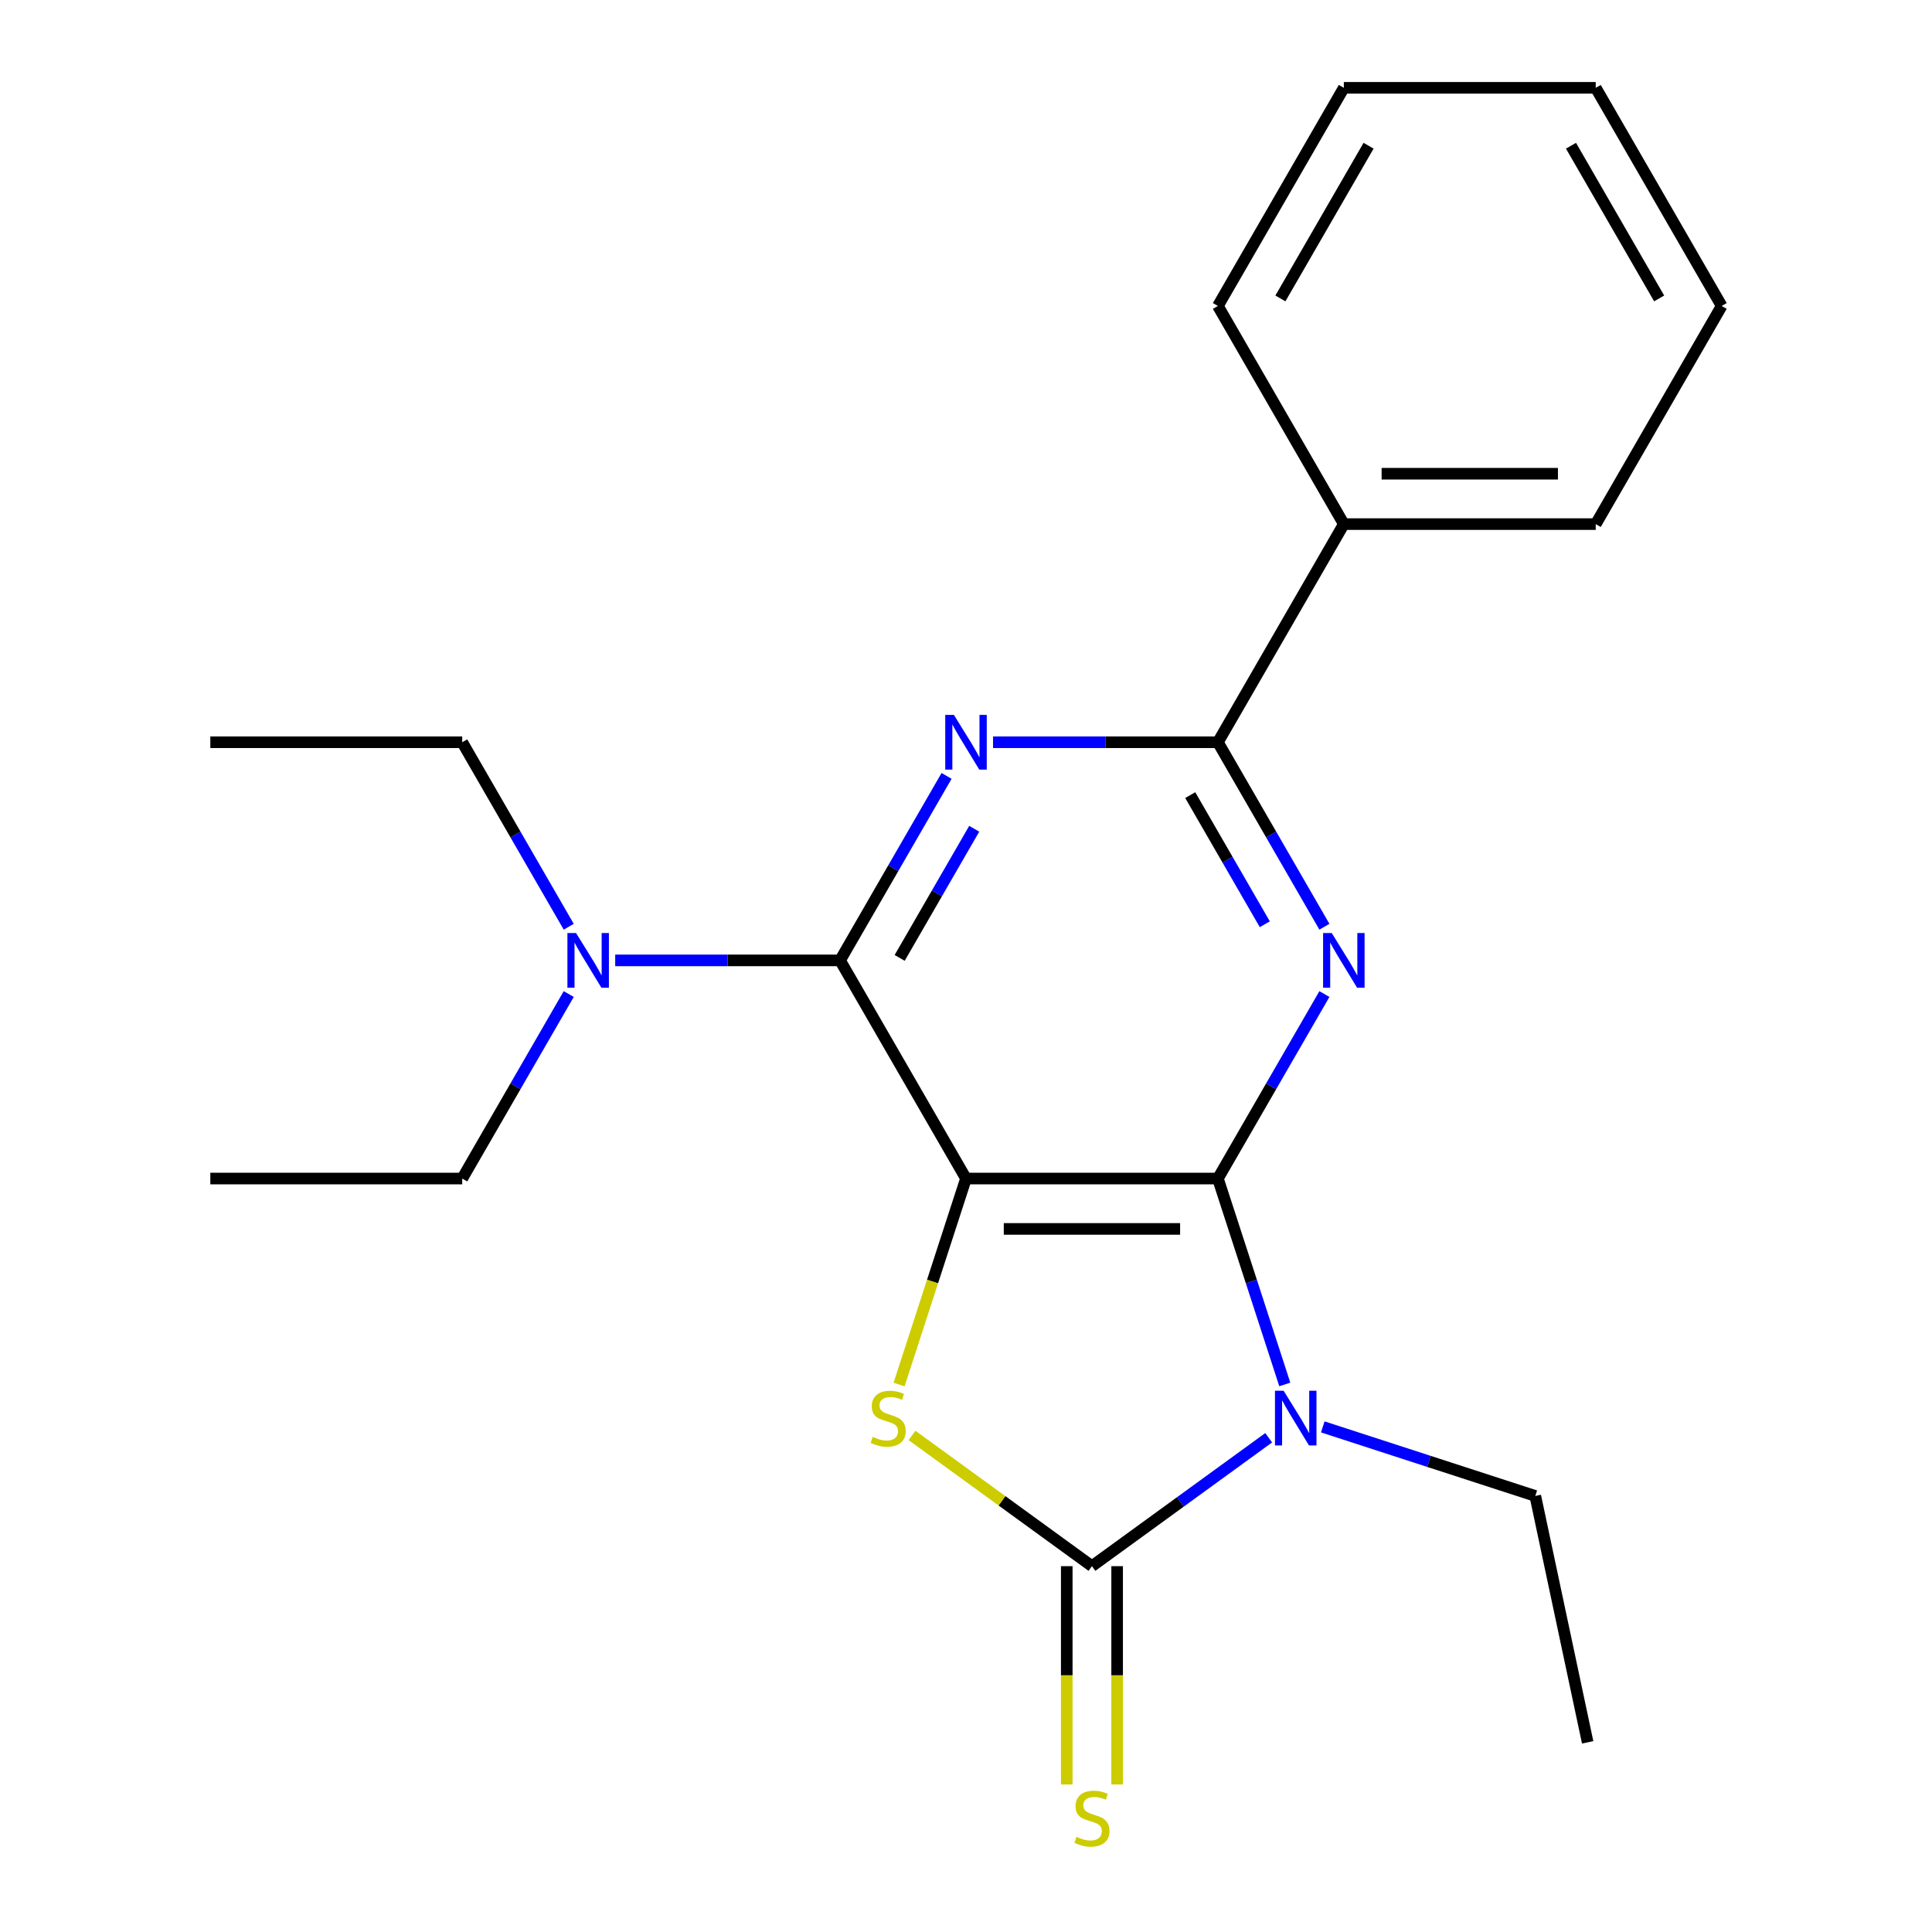 <?xml version='1.0' encoding='iso-8859-1'?>
<svg version='1.1' baseProfile='full'
              xmlns='http://www.w3.org/2000/svg'
                      xmlns:rdkit='http://www.rdkit.org/xml'
                      xmlns:xlink='http://www.w3.org/1999/xlink'
                  xml:space='preserve'
width='1000px' height='1000px' viewBox='0 0 1000 1000'>
<!-- END OF HEADER -->
<rect style='opacity:1.0;fill:#FFFFFF;stroke:none' width='1000' height='1000' x='0' y='0'> </rect>
<path class='bond-0' d='M 630.379,610.01 L 500,610.01' style='fill:none;fill-rule:evenodd;stroke:#000000;stroke-width:6px;stroke-linecap:butt;stroke-linejoin:miter;stroke-opacity:1' />
<path class='bond-0' d='M 610.822,636.086 L 519.557,636.086' style='fill:none;fill-rule:evenodd;stroke:#000000;stroke-width:6px;stroke-linecap:butt;stroke-linejoin:miter;stroke-opacity:1' />
<path class='bond-1' d='M 630.379,610.01 L 647.693,663.299' style='fill:none;fill-rule:evenodd;stroke:#000000;stroke-width:6px;stroke-linecap:butt;stroke-linejoin:miter;stroke-opacity:1' />
<path class='bond-1' d='M 647.693,663.299 L 665.008,716.588' style='fill:none;fill-rule:evenodd;stroke:#0000FF;stroke-width:6px;stroke-linecap:butt;stroke-linejoin:miter;stroke-opacity:1' />
<path class='bond-3' d='M 630.379,610.01 L 657.945,562.265' style='fill:none;fill-rule:evenodd;stroke:#000000;stroke-width:6px;stroke-linecap:butt;stroke-linejoin:miter;stroke-opacity:1' />
<path class='bond-3' d='M 657.945,562.265 L 685.511,514.519' style='fill:none;fill-rule:evenodd;stroke:#0000FF;stroke-width:6px;stroke-linecap:butt;stroke-linejoin:miter;stroke-opacity:1' />
<path class='bond-4' d='M 500,610.01 L 482.679,663.319' style='fill:none;fill-rule:evenodd;stroke:#000000;stroke-width:6px;stroke-linecap:butt;stroke-linejoin:miter;stroke-opacity:1' />
<path class='bond-4' d='M 482.679,663.319 L 465.358,716.628' style='fill:none;fill-rule:evenodd;stroke:#CCCC00;stroke-width:6px;stroke-linecap:butt;stroke-linejoin:miter;stroke-opacity:1' />
<path class='bond-5' d='M 500,610.01 L 434.811,497.099' style='fill:none;fill-rule:evenodd;stroke:#000000;stroke-width:6px;stroke-linecap:butt;stroke-linejoin:miter;stroke-opacity:1' />
<path class='bond-2' d='M 656.668,744.179 L 610.929,777.411' style='fill:none;fill-rule:evenodd;stroke:#0000FF;stroke-width:6px;stroke-linecap:butt;stroke-linejoin:miter;stroke-opacity:1' />
<path class='bond-2' d='M 610.929,777.411 L 565.189,810.643' style='fill:none;fill-rule:evenodd;stroke:#000000;stroke-width:6px;stroke-linecap:butt;stroke-linejoin:miter;stroke-opacity:1' />
<path class='bond-11' d='M 684.667,738.557 L 739.666,756.427' style='fill:none;fill-rule:evenodd;stroke:#0000FF;stroke-width:6px;stroke-linecap:butt;stroke-linejoin:miter;stroke-opacity:1' />
<path class='bond-11' d='M 739.666,756.427 L 794.665,774.297' style='fill:none;fill-rule:evenodd;stroke:#000000;stroke-width:6px;stroke-linecap:butt;stroke-linejoin:miter;stroke-opacity:1' />
<path class='bond-8' d='M 552.151,810.643 L 552.151,867.142' style='fill:none;fill-rule:evenodd;stroke:#000000;stroke-width:6px;stroke-linecap:butt;stroke-linejoin:miter;stroke-opacity:1' />
<path class='bond-8' d='M 552.151,867.142 L 552.151,923.642' style='fill:none;fill-rule:evenodd;stroke:#CCCC00;stroke-width:6px;stroke-linecap:butt;stroke-linejoin:miter;stroke-opacity:1' />
<path class='bond-8' d='M 578.227,810.643 L 578.227,867.142' style='fill:none;fill-rule:evenodd;stroke:#000000;stroke-width:6px;stroke-linecap:butt;stroke-linejoin:miter;stroke-opacity:1' />
<path class='bond-8' d='M 578.227,867.142 L 578.227,923.642' style='fill:none;fill-rule:evenodd;stroke:#CCCC00;stroke-width:6px;stroke-linecap:butt;stroke-linejoin:miter;stroke-opacity:1' />
<path class='bond-22' d='M 565.189,810.643 L 518.62,776.808' style='fill:none;fill-rule:evenodd;stroke:#000000;stroke-width:6px;stroke-linecap:butt;stroke-linejoin:miter;stroke-opacity:1' />
<path class='bond-22' d='M 518.62,776.808 L 472.05,742.973' style='fill:none;fill-rule:evenodd;stroke:#CCCC00;stroke-width:6px;stroke-linecap:butt;stroke-linejoin:miter;stroke-opacity:1' />
<path class='bond-7' d='M 685.511,479.68 L 657.945,431.934' style='fill:none;fill-rule:evenodd;stroke:#0000FF;stroke-width:6px;stroke-linecap:butt;stroke-linejoin:miter;stroke-opacity:1' />
<path class='bond-7' d='M 657.945,431.934 L 630.379,384.188' style='fill:none;fill-rule:evenodd;stroke:#000000;stroke-width:6px;stroke-linecap:butt;stroke-linejoin:miter;stroke-opacity:1' />
<path class='bond-7' d='M 654.659,478.394 L 635.362,444.972' style='fill:none;fill-rule:evenodd;stroke:#0000FF;stroke-width:6px;stroke-linecap:butt;stroke-linejoin:miter;stroke-opacity:1' />
<path class='bond-7' d='M 635.362,444.972 L 616.066,411.55' style='fill:none;fill-rule:evenodd;stroke:#000000;stroke-width:6px;stroke-linecap:butt;stroke-linejoin:miter;stroke-opacity:1' />
<path class='bond-9' d='M 434.811,497.099 L 376.621,497.099' style='fill:none;fill-rule:evenodd;stroke:#000000;stroke-width:6px;stroke-linecap:butt;stroke-linejoin:miter;stroke-opacity:1' />
<path class='bond-9' d='M 376.621,497.099 L 318.432,497.099' style='fill:none;fill-rule:evenodd;stroke:#0000FF;stroke-width:6px;stroke-linecap:butt;stroke-linejoin:miter;stroke-opacity:1' />
<path class='bond-23' d='M 434.811,497.099 L 462.377,449.353' style='fill:none;fill-rule:evenodd;stroke:#000000;stroke-width:6px;stroke-linecap:butt;stroke-linejoin:miter;stroke-opacity:1' />
<path class='bond-23' d='M 462.377,449.353 L 489.943,401.608' style='fill:none;fill-rule:evenodd;stroke:#0000FF;stroke-width:6px;stroke-linecap:butt;stroke-linejoin:miter;stroke-opacity:1' />
<path class='bond-23' d='M 465.663,495.813 L 484.959,462.391' style='fill:none;fill-rule:evenodd;stroke:#000000;stroke-width:6px;stroke-linecap:butt;stroke-linejoin:miter;stroke-opacity:1' />
<path class='bond-23' d='M 484.959,462.391 L 504.255,428.969' style='fill:none;fill-rule:evenodd;stroke:#0000FF;stroke-width:6px;stroke-linecap:butt;stroke-linejoin:miter;stroke-opacity:1' />
<path class='bond-6' d='M 513.999,384.188 L 572.189,384.188' style='fill:none;fill-rule:evenodd;stroke:#0000FF;stroke-width:6px;stroke-linecap:butt;stroke-linejoin:miter;stroke-opacity:1' />
<path class='bond-6' d='M 572.189,384.188 L 630.379,384.188' style='fill:none;fill-rule:evenodd;stroke:#000000;stroke-width:6px;stroke-linecap:butt;stroke-linejoin:miter;stroke-opacity:1' />
<path class='bond-10' d='M 630.379,384.188 L 695.568,271.277' style='fill:none;fill-rule:evenodd;stroke:#000000;stroke-width:6px;stroke-linecap:butt;stroke-linejoin:miter;stroke-opacity:1' />
<path class='bond-12' d='M 294.375,479.68 L 266.809,431.934' style='fill:none;fill-rule:evenodd;stroke:#0000FF;stroke-width:6px;stroke-linecap:butt;stroke-linejoin:miter;stroke-opacity:1' />
<path class='bond-12' d='M 266.809,431.934 L 239.243,384.188' style='fill:none;fill-rule:evenodd;stroke:#000000;stroke-width:6px;stroke-linecap:butt;stroke-linejoin:miter;stroke-opacity:1' />
<path class='bond-13' d='M 294.375,514.519 L 266.809,562.265' style='fill:none;fill-rule:evenodd;stroke:#0000FF;stroke-width:6px;stroke-linecap:butt;stroke-linejoin:miter;stroke-opacity:1' />
<path class='bond-13' d='M 266.809,562.265 L 239.243,610.01' style='fill:none;fill-rule:evenodd;stroke:#000000;stroke-width:6px;stroke-linecap:butt;stroke-linejoin:miter;stroke-opacity:1' />
<path class='bond-14' d='M 695.568,271.277 L 825.947,271.277' style='fill:none;fill-rule:evenodd;stroke:#000000;stroke-width:6px;stroke-linecap:butt;stroke-linejoin:miter;stroke-opacity:1' />
<path class='bond-14' d='M 715.125,245.201 L 806.39,245.201' style='fill:none;fill-rule:evenodd;stroke:#000000;stroke-width:6px;stroke-linecap:butt;stroke-linejoin:miter;stroke-opacity:1' />
<path class='bond-15' d='M 695.568,271.277 L 630.379,158.366' style='fill:none;fill-rule:evenodd;stroke:#000000;stroke-width:6px;stroke-linecap:butt;stroke-linejoin:miter;stroke-opacity:1' />
<path class='bond-16' d='M 794.665,774.297 L 821.772,901.827' style='fill:none;fill-rule:evenodd;stroke:#000000;stroke-width:6px;stroke-linecap:butt;stroke-linejoin:miter;stroke-opacity:1' />
<path class='bond-17' d='M 239.243,384.188 L 108.864,384.188' style='fill:none;fill-rule:evenodd;stroke:#000000;stroke-width:6px;stroke-linecap:butt;stroke-linejoin:miter;stroke-opacity:1' />
<path class='bond-18' d='M 239.243,610.01 L 108.864,610.01' style='fill:none;fill-rule:evenodd;stroke:#000000;stroke-width:6px;stroke-linecap:butt;stroke-linejoin:miter;stroke-opacity:1' />
<path class='bond-19' d='M 825.947,271.277 L 891.136,158.366' style='fill:none;fill-rule:evenodd;stroke:#000000;stroke-width:6px;stroke-linecap:butt;stroke-linejoin:miter;stroke-opacity:1' />
<path class='bond-20' d='M 630.379,158.366 L 695.568,45.455' style='fill:none;fill-rule:evenodd;stroke:#000000;stroke-width:6px;stroke-linecap:butt;stroke-linejoin:miter;stroke-opacity:1' />
<path class='bond-20' d='M 662.739,154.467 L 708.372,75.429' style='fill:none;fill-rule:evenodd;stroke:#000000;stroke-width:6px;stroke-linecap:butt;stroke-linejoin:miter;stroke-opacity:1' />
<path class='bond-24' d='M 891.136,158.366 L 825.947,45.455' style='fill:none;fill-rule:evenodd;stroke:#000000;stroke-width:6px;stroke-linecap:butt;stroke-linejoin:miter;stroke-opacity:1' />
<path class='bond-24' d='M 858.775,154.467 L 813.143,75.429' style='fill:none;fill-rule:evenodd;stroke:#000000;stroke-width:6px;stroke-linecap:butt;stroke-linejoin:miter;stroke-opacity:1' />
<path class='bond-21' d='M 695.568,45.455 L 825.947,45.455' style='fill:none;fill-rule:evenodd;stroke:#000000;stroke-width:6px;stroke-linecap:butt;stroke-linejoin:miter;stroke-opacity:1' />
<path  class='atom-2' d='M 664.408 719.848
L 673.688 734.848
Q 674.608 736.328, 676.088 739.008
Q 677.568 741.688, 677.648 741.848
L 677.648 719.848
L 681.408 719.848
L 681.408 748.168
L 677.528 748.168
L 667.568 731.768
Q 666.408 729.848, 665.168 727.648
Q 663.968 725.448, 663.608 724.768
L 663.608 748.168
L 659.928 748.168
L 659.928 719.848
L 664.408 719.848
' fill='#0000FF'/>
<path  class='atom-4' d='M 689.308 482.939
L 698.588 497.939
Q 699.508 499.419, 700.988 502.099
Q 702.468 504.779, 702.548 504.939
L 702.548 482.939
L 706.308 482.939
L 706.308 511.259
L 702.428 511.259
L 692.468 494.859
Q 691.308 492.939, 690.068 490.739
Q 688.868 488.539, 688.508 487.859
L 688.508 511.259
L 684.828 511.259
L 684.828 482.939
L 689.308 482.939
' fill='#0000FF'/>
<path  class='atom-5' d='M 451.711 743.728
Q 452.031 743.848, 453.351 744.408
Q 454.671 744.968, 456.111 745.328
Q 457.591 745.648, 459.031 745.648
Q 461.711 745.648, 463.271 744.368
Q 464.831 743.048, 464.831 740.768
Q 464.831 739.208, 464.031 738.248
Q 463.271 737.288, 462.071 736.768
Q 460.871 736.248, 458.871 735.648
Q 456.351 734.888, 454.831 734.168
Q 453.351 733.448, 452.271 731.928
Q 451.231 730.408, 451.231 727.848
Q 451.231 724.288, 453.631 722.088
Q 456.071 719.888, 460.871 719.888
Q 464.151 719.888, 467.871 721.448
L 466.951 724.528
Q 463.551 723.128, 460.991 723.128
Q 458.231 723.128, 456.711 724.288
Q 455.191 725.408, 455.231 727.368
Q 455.231 728.888, 455.991 729.808
Q 456.791 730.728, 457.911 731.248
Q 459.071 731.768, 460.991 732.368
Q 463.551 733.168, 465.071 733.968
Q 466.591 734.768, 467.671 736.408
Q 468.791 738.008, 468.791 740.768
Q 468.791 744.688, 466.151 746.808
Q 463.551 748.888, 459.191 748.888
Q 456.671 748.888, 454.751 748.328
Q 452.871 747.808, 450.631 746.888
L 451.711 743.728
' fill='#CCCC00'/>
<path  class='atom-7' d='M 493.74 370.028
L 503.02 385.028
Q 503.94 386.508, 505.42 389.188
Q 506.9 391.868, 506.98 392.028
L 506.98 370.028
L 510.74 370.028
L 510.74 398.348
L 506.86 398.348
L 496.9 381.948
Q 495.74 380.028, 494.5 377.828
Q 493.3 375.628, 492.94 374.948
L 492.94 398.348
L 489.26 398.348
L 489.26 370.028
L 493.74 370.028
' fill='#0000FF'/>
<path  class='atom-9' d='M 557.189 950.741
Q 557.509 950.861, 558.829 951.421
Q 560.149 951.981, 561.589 952.341
Q 563.069 952.661, 564.509 952.661
Q 567.189 952.661, 568.749 951.381
Q 570.309 950.061, 570.309 947.781
Q 570.309 946.221, 569.509 945.261
Q 568.749 944.301, 567.549 943.781
Q 566.349 943.261, 564.349 942.661
Q 561.829 941.901, 560.309 941.181
Q 558.829 940.461, 557.749 938.941
Q 556.709 937.421, 556.709 934.861
Q 556.709 931.301, 559.109 929.101
Q 561.549 926.901, 566.349 926.901
Q 569.629 926.901, 573.349 928.461
L 572.429 931.541
Q 569.029 930.141, 566.469 930.141
Q 563.709 930.141, 562.189 931.301
Q 560.669 932.421, 560.709 934.381
Q 560.709 935.901, 561.469 936.821
Q 562.269 937.741, 563.389 938.261
Q 564.549 938.781, 566.469 939.381
Q 569.029 940.181, 570.549 940.981
Q 572.069 941.781, 573.149 943.421
Q 574.269 945.021, 574.269 947.781
Q 574.269 951.701, 571.629 953.821
Q 569.029 955.901, 564.669 955.901
Q 562.149 955.901, 560.229 955.341
Q 558.349 954.821, 556.109 953.901
L 557.189 950.741
' fill='#CCCC00'/>
<path  class='atom-10' d='M 298.172 482.939
L 307.452 497.939
Q 308.372 499.419, 309.852 502.099
Q 311.332 504.779, 311.412 504.939
L 311.412 482.939
L 315.172 482.939
L 315.172 511.259
L 311.292 511.259
L 301.332 494.859
Q 300.172 492.939, 298.932 490.739
Q 297.732 488.539, 297.372 487.859
L 297.372 511.259
L 293.692 511.259
L 293.692 482.939
L 298.172 482.939
' fill='#0000FF'/>
</svg>
